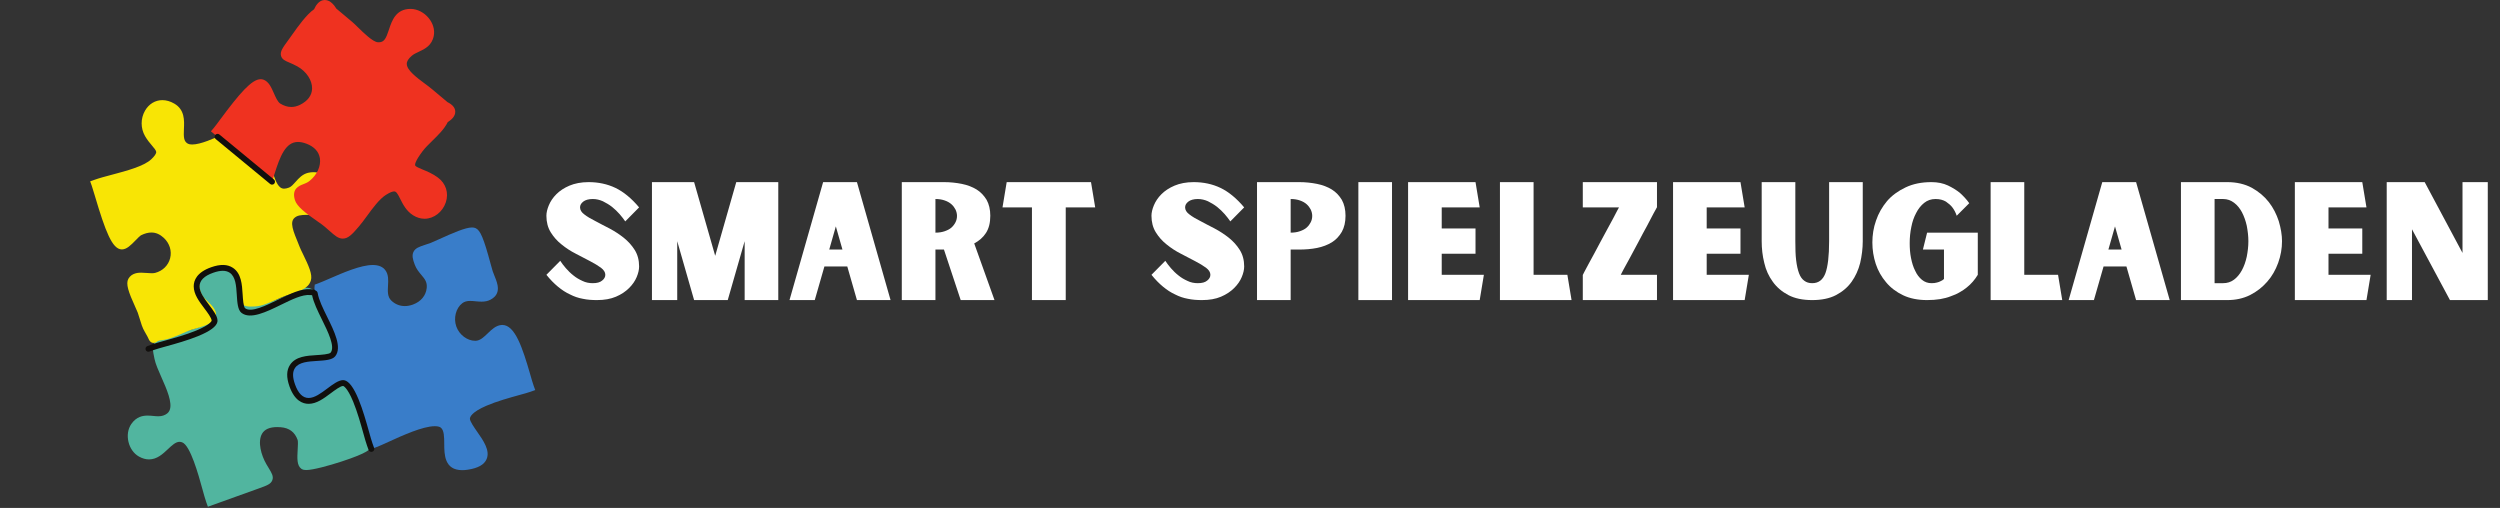 <svg xmlns="http://www.w3.org/2000/svg" xmlns:xlink="http://www.w3.org/1999/xlink" width="694" zoomAndPan="magnify" viewBox="0 0 520.5 105.75" height="141" preserveAspectRatio="xMidYMid meet" version="1.0"><rect x="0" y="0" width="520.5" height="105.75" fill="#333333" stroke="none"/><defs><g/><clipPath id="9445a1a567"><path d="M 26 54 L 78 54 L 78 105.5 L 26 105.5 Z M 26 54 " clip-rule="nonzero"/></clipPath><clipPath id="3551bfb01a"><path d="M 60.281 47.266 L 111.434 47.266 L 111.434 97.906 L 60.281 97.906 Z M 60.281 47.266 " clip-rule="nonzero"/></clipPath><clipPath id="c46f62b71a"><path d="M 18.719 20 L 70 20 L 70 72 L 18.719 72 Z M 18.719 20 " clip-rule="nonzero"/></clipPath></defs><g fill="#ffffff" fill-opacity="1"><g transform="translate(112.757, 62.477)"><g><path d="M 13.27 -5.262 C 13.27 -4.793 13.035 -4.391 12.598 -4.055 C 12.164 -3.688 11.527 -3.52 10.656 -3.52 C 9.918 -3.52 9.18 -3.652 8.512 -3.988 C 7.84 -4.289 7.203 -4.656 6.633 -5.125 C 6.031 -5.594 5.527 -6.098 5.059 -6.633 C 4.59 -7.172 4.188 -7.707 3.887 -8.176 L 1.004 -5.262 C 1.809 -4.254 2.613 -3.449 3.418 -2.781 C 4.223 -2.109 5.059 -1.574 5.93 -1.172 C 6.77 -0.738 7.641 -0.438 8.578 -0.27 C 9.516 -0.066 10.488 0 11.527 0 C 13.066 0 14.375 -0.234 15.48 -0.703 C 16.586 -1.172 17.488 -1.777 18.227 -2.512 C 18.93 -3.215 19.469 -3.988 19.801 -4.793 C 20.137 -5.594 20.305 -6.332 20.305 -7.004 C 20.305 -8.309 20.004 -9.449 19.398 -10.422 C 18.797 -11.391 18.027 -12.23 17.121 -12.965 C 16.184 -13.703 15.211 -14.34 14.141 -14.91 C 13.066 -15.445 12.094 -15.98 11.191 -16.453 C 10.254 -16.922 9.516 -17.355 8.914 -17.824 C 8.309 -18.262 8.008 -18.762 8.008 -19.301 C 8.008 -19.734 8.207 -20.137 8.68 -20.504 C 9.113 -20.84 9.785 -21.043 10.656 -21.043 C 11.391 -21.043 12.094 -20.875 12.766 -20.574 C 13.438 -20.238 14.074 -19.867 14.676 -19.398 C 15.246 -18.93 15.781 -18.43 16.25 -17.891 C 16.719 -17.355 17.09 -16.852 17.422 -16.383 L 20.305 -19.301 C 18.695 -21.211 17.055 -22.551 15.379 -23.355 C 13.703 -24.156 11.828 -24.559 9.785 -24.559 C 8.242 -24.559 6.902 -24.293 5.797 -23.824 C 4.691 -23.355 3.785 -22.75 3.082 -22.047 C 2.344 -21.309 1.844 -20.539 1.508 -19.734 C 1.172 -18.93 1.004 -18.195 1.004 -17.559 C 1.004 -16.219 1.309 -15.078 1.91 -14.105 C 2.512 -13.133 3.25 -12.297 4.188 -11.559 C 5.094 -10.824 6.066 -10.188 7.137 -9.648 C 8.207 -9.078 9.18 -8.578 10.086 -8.109 C 10.988 -7.641 11.762 -7.172 12.363 -6.734 C 12.965 -6.266 13.27 -5.797 13.27 -5.262 Z M 13.27 -5.262 "/></g></g></g><g fill="#ffffff" fill-opacity="1"><g transform="translate(134.06, 62.477)"><g><path d="M 27.977 -24.559 L 19.23 -24.559 L 14.844 -9.215 L 10.453 -24.559 L 1.676 -24.559 L 1.676 0 L 6.938 0 L 6.938 -12.262 L 10.453 0 L 17.457 0 L 20.977 -12.262 L 20.977 0 L 27.977 0 Z M 27.977 -24.559 "/></g></g></g><g fill="#ffffff" fill-opacity="1"><g transform="translate(163.703, 62.477)"><g><path d="M 12.699 -7.004 L 14.711 0 L 21.711 0 L 14.711 -24.559 L 7.672 -24.559 L 0.672 0 L 5.93 0 L 7.941 -7.004 Z M 11.695 -10.52 L 8.945 -10.52 L 10.32 -15.344 Z M 11.695 -10.52 "/></g></g></g><g fill="#ffffff" fill-opacity="1"><g transform="translate(186.078, 62.477)"><g><path d="M 20.977 0 L 16.754 -11.793 C 17.758 -12.332 18.598 -13.035 19.199 -13.973 C 19.801 -14.91 20.102 -16.082 20.102 -17.559 C 20.102 -18.863 19.836 -19.969 19.332 -20.875 C 18.797 -21.746 18.125 -22.48 17.254 -23.02 C 16.383 -23.555 15.344 -23.957 14.172 -24.191 C 13 -24.426 11.762 -24.559 10.453 -24.559 L 1.676 -24.559 L 1.676 0 L 8.68 0 L 8.68 -10.52 L 10.453 -10.52 L 13.938 0 Z M 8.68 -14.039 L 8.68 -21.043 C 9.414 -21.043 10.051 -20.941 10.621 -20.738 C 11.191 -20.539 11.66 -20.27 12.027 -19.938 C 12.398 -19.602 12.664 -19.23 12.867 -18.832 C 13.066 -18.395 13.168 -17.961 13.168 -17.523 C 13.168 -17.055 13.066 -16.617 12.867 -16.219 C 12.664 -15.816 12.398 -15.445 12.027 -15.109 C 11.66 -14.777 11.191 -14.543 10.621 -14.34 C 10.051 -14.141 9.414 -14.039 8.68 -14.039 Z M 8.68 -14.039 "/></g></g></g><g fill="#ffffff" fill-opacity="1"><g transform="translate(208.05, 62.477)"><g><path d="M 13.836 -19.301 L 19.969 -19.301 L 19.098 -24.559 L 1.543 -24.559 L 0.672 -19.301 L 6.801 -19.301 L 6.801 0 L 13.836 0 Z M 13.836 -19.301 "/></g></g></g><g fill="#ffffff" fill-opacity="1"><g transform="translate(228.683, 62.477)"><g/></g></g><g fill="#ffffff" fill-opacity="1"><g transform="translate(238.732, 62.477)"><g><path d="M 13.27 -5.262 C 13.27 -4.793 13.035 -4.391 12.598 -4.055 C 12.164 -3.688 11.527 -3.52 10.656 -3.52 C 9.918 -3.52 9.18 -3.652 8.512 -3.988 C 7.84 -4.289 7.203 -4.656 6.633 -5.125 C 6.031 -5.594 5.527 -6.098 5.059 -6.633 C 4.59 -7.172 4.188 -7.707 3.887 -8.176 L 1.004 -5.262 C 1.809 -4.254 2.613 -3.449 3.418 -2.781 C 4.223 -2.109 5.059 -1.574 5.93 -1.172 C 6.77 -0.738 7.641 -0.438 8.578 -0.27 C 9.516 -0.066 10.488 0 11.527 0 C 13.066 0 14.375 -0.234 15.48 -0.703 C 16.586 -1.172 17.488 -1.777 18.227 -2.512 C 18.93 -3.215 19.469 -3.988 19.801 -4.793 C 20.137 -5.594 20.305 -6.332 20.305 -7.004 C 20.305 -8.309 20.004 -9.449 19.398 -10.422 C 18.797 -11.391 18.027 -12.23 17.121 -12.965 C 16.184 -13.703 15.211 -14.34 14.141 -14.91 C 13.066 -15.445 12.094 -15.98 11.191 -16.453 C 10.254 -16.922 9.516 -17.355 8.914 -17.824 C 8.309 -18.262 8.008 -18.762 8.008 -19.301 C 8.008 -19.734 8.207 -20.137 8.68 -20.504 C 9.113 -20.84 9.785 -21.043 10.656 -21.043 C 11.391 -21.043 12.094 -20.875 12.766 -20.574 C 13.438 -20.238 14.074 -19.867 14.676 -19.398 C 15.246 -18.93 15.781 -18.43 16.25 -17.891 C 16.719 -17.355 17.09 -16.852 17.422 -16.383 L 20.305 -19.301 C 18.695 -21.211 17.055 -22.551 15.379 -23.355 C 13.703 -24.156 11.828 -24.559 9.785 -24.559 C 8.242 -24.559 6.902 -24.293 5.797 -23.824 C 4.691 -23.355 3.785 -22.75 3.082 -22.047 C 2.344 -21.309 1.844 -20.539 1.508 -19.734 C 1.172 -18.93 1.004 -18.195 1.004 -17.559 C 1.004 -16.219 1.309 -15.078 1.91 -14.105 C 2.512 -13.133 3.25 -12.297 4.188 -11.559 C 5.094 -10.824 6.066 -10.188 7.137 -9.648 C 8.207 -9.078 9.18 -8.578 10.086 -8.109 C 10.988 -7.641 11.762 -7.172 12.363 -6.734 C 12.965 -6.266 13.27 -5.797 13.27 -5.262 Z M 13.27 -5.262 "/></g></g></g><g fill="#ffffff" fill-opacity="1"><g transform="translate(260.035, 62.477)"><g><path d="M 10.453 -24.559 L 1.676 -24.559 L 1.676 0 L 8.68 0 L 8.68 -10.52 L 10.453 -10.52 C 11.762 -10.52 13 -10.621 14.172 -10.855 C 15.344 -11.09 16.383 -11.492 17.254 -12.027 C 18.125 -12.566 18.797 -13.301 19.332 -14.207 C 19.836 -15.109 20.102 -16.219 20.102 -17.559 C 20.102 -18.863 19.836 -19.969 19.332 -20.875 C 18.797 -21.746 18.125 -22.48 17.254 -23.02 C 16.383 -23.555 15.344 -23.957 14.172 -24.191 C 13 -24.426 11.762 -24.559 10.453 -24.559 Z M 8.68 -14.039 L 8.68 -21.043 C 9.414 -21.043 10.051 -20.941 10.621 -20.738 C 11.191 -20.539 11.66 -20.27 12.027 -19.938 C 12.398 -19.602 12.664 -19.23 12.867 -18.832 C 13.066 -18.395 13.168 -17.961 13.168 -17.523 C 13.168 -17.055 13.066 -16.617 12.867 -16.219 C 12.664 -15.816 12.398 -15.445 12.027 -15.109 C 11.66 -14.777 11.191 -14.543 10.621 -14.34 C 10.051 -14.141 9.414 -14.039 8.68 -14.039 Z M 8.68 -14.039 "/></g></g></g><g fill="#ffffff" fill-opacity="1"><g transform="translate(281.137, 62.477)"><g><path d="M 1.676 -24.559 L 1.676 0 L 8.68 0 L 8.68 -24.559 Z M 1.676 -24.559 "/></g></g></g><g fill="#ffffff" fill-opacity="1"><g transform="translate(291.487, 62.477)"><g><path d="M 17.457 -5.262 L 8.68 -5.262 L 8.68 -9.648 L 15.715 -9.648 L 15.715 -14.91 L 8.68 -14.91 L 8.68 -19.301 L 16.586 -19.301 L 15.715 -24.559 L 1.676 -24.559 L 1.676 0 L 16.586 0 Z M 17.457 -5.262 "/></g></g></g><g fill="#ffffff" fill-opacity="1"><g transform="translate(310.612, 62.477)"><g><path d="M 16.586 0 L 15.715 -5.262 L 8.68 -5.262 L 8.68 -24.559 L 1.676 -24.559 L 1.676 0 Z M 16.586 0 "/></g></g></g><g fill="#ffffff" fill-opacity="1"><g transform="translate(327.862, 62.477)"><g><path d="M 1.676 -5.227 L 1.676 0 L 17.121 0 L 17.121 -5.262 L 9.582 -5.262 C 9.582 -5.262 9.75 -5.629 10.117 -6.301 C 10.488 -6.969 10.957 -7.809 11.492 -8.812 L 13.234 -12.062 C 13.836 -13.234 14.441 -14.34 15.012 -15.379 C 15.547 -16.418 16.016 -17.324 16.418 -18.059 C 16.82 -18.797 17.055 -19.199 17.121 -19.332 L 17.121 -24.559 L 1.676 -24.559 L 1.676 -19.301 L 9.215 -19.301 C 9.18 -19.266 9.047 -19.031 8.844 -18.629 C 8.645 -18.227 8.344 -17.691 8.008 -17.02 C 7.641 -16.352 7.238 -15.582 6.77 -14.742 C 6.301 -13.906 5.863 -13.066 5.395 -12.195 C 4.926 -11.324 4.457 -10.453 4.02 -9.617 C 3.551 -8.777 3.148 -8.043 2.816 -7.406 C 2.48 -6.734 2.18 -6.23 1.977 -5.828 Z M 1.676 -5.227 "/></g></g></g><g fill="#ffffff" fill-opacity="1"><g transform="translate(346.653, 62.477)"><g><path d="M 17.457 -5.262 L 8.68 -5.262 L 8.68 -9.648 L 15.715 -9.648 L 15.715 -14.91 L 8.68 -14.91 L 8.68 -19.301 L 16.586 -19.301 L 15.715 -24.559 L 1.676 -24.559 L 1.676 0 L 16.586 0 Z M 17.457 -5.262 "/></g></g></g><g fill="#ffffff" fill-opacity="1"><g transform="translate(365.779, 62.477)"><g><path d="M 22.047 -24.559 L 15.043 -24.559 L 15.043 -12.262 C 15.043 -9.18 14.777 -6.969 14.273 -5.594 C 13.738 -4.188 12.832 -3.52 11.527 -3.52 C 10.855 -3.52 10.32 -3.688 9.883 -4.02 C 9.414 -4.355 9.047 -4.859 8.777 -5.594 C 8.512 -6.301 8.309 -7.203 8.176 -8.309 C 8.043 -9.383 8.008 -10.723 8.008 -12.262 L 8.008 -24.559 L 1.004 -24.559 L 1.004 -12.262 C 1.004 -10.723 1.172 -9.215 1.543 -7.738 C 1.875 -6.266 2.48 -4.957 3.316 -3.82 C 4.121 -2.68 5.227 -1.742 6.566 -1.039 C 7.906 -0.336 9.551 0 11.527 0 C 13.469 0 15.145 -0.336 16.484 -1.039 C 17.824 -1.742 18.93 -2.68 19.734 -3.82 C 20.539 -4.957 21.141 -6.266 21.512 -7.738 C 21.848 -9.215 22.047 -10.723 22.047 -12.262 Z M 22.047 -24.559 "/></g></g></g><g fill="#ffffff" fill-opacity="1"><g transform="translate(388.823, 62.477)"><g><path d="M 22.953 -14.039 L 12.398 -14.039 L 11.527 -10.52 L 15.914 -10.52 L 15.914 -4.391 C 15.715 -4.188 15.48 -4.055 15.246 -3.953 C 15.012 -3.82 14.742 -3.719 14.441 -3.652 C 14.105 -3.551 13.738 -3.52 13.301 -3.52 C 12.566 -3.52 11.895 -3.754 11.324 -4.223 C 10.754 -4.691 10.285 -5.293 9.918 -6.098 C 9.516 -6.867 9.246 -7.773 9.047 -8.777 C 8.844 -9.785 8.777 -10.789 8.777 -11.859 C 8.777 -13 8.879 -14.105 9.113 -15.211 C 9.316 -16.285 9.648 -17.254 10.117 -18.125 C 10.555 -18.996 11.125 -19.703 11.793 -20.238 C 12.465 -20.773 13.234 -21.043 14.172 -21.043 C 15.043 -21.043 15.746 -20.84 16.316 -20.504 C 16.852 -20.137 17.324 -19.734 17.656 -19.301 C 18.059 -18.762 18.359 -18.195 18.562 -17.559 L 21.176 -20.172 C 20.605 -20.977 19.938 -21.68 19.199 -22.348 C 18.527 -22.883 17.723 -23.387 16.754 -23.855 C 15.746 -24.324 14.609 -24.559 13.301 -24.559 C 11.223 -24.559 9.449 -24.191 7.906 -23.453 C 6.367 -22.719 5.059 -21.777 4.055 -20.605 C 3.051 -19.398 2.277 -18.059 1.777 -16.586 C 1.238 -15.078 1.004 -13.535 1.004 -11.996 C 1.004 -10.453 1.238 -8.98 1.707 -7.539 C 2.18 -6.098 2.914 -4.824 3.852 -3.719 C 4.793 -2.578 5.996 -1.676 7.406 -1.004 C 8.812 -0.336 10.488 0 12.398 0 C 13.367 0 14.273 -0.066 15.109 -0.199 C 15.914 -0.336 16.688 -0.535 17.355 -0.805 C 18.027 -1.039 18.664 -1.309 19.199 -1.641 C 19.734 -1.941 20.238 -2.277 20.641 -2.613 C 21.578 -3.352 22.348 -4.254 22.953 -5.262 Z M 22.953 -14.039 "/></g></g></g><g fill="#ffffff" fill-opacity="1"><g transform="translate(412.772, 62.477)"><g><path d="M 16.586 0 L 15.715 -5.262 L 8.68 -5.262 L 8.68 -24.559 L 1.676 -24.559 L 1.676 0 Z M 16.586 0 "/></g></g></g><g fill="#ffffff" fill-opacity="1"><g transform="translate(430.022, 62.477)"><g><path d="M 12.699 -7.004 L 14.711 0 L 21.711 0 L 14.711 -24.559 L 7.672 -24.559 L 0.672 0 L 5.93 0 L 7.941 -7.004 Z M 11.695 -10.52 L 8.945 -10.52 L 10.32 -15.344 Z M 11.695 -10.52 "/></g></g></g><g fill="#ffffff" fill-opacity="1"><g transform="translate(452.397, 62.477)"><g><path d="M 11.324 -24.559 L 1.676 -24.559 L 1.676 0 L 11.324 0 C 13.066 0 14.641 -0.336 16.051 -1.039 C 17.457 -1.742 18.629 -2.68 19.633 -3.82 C 20.641 -4.957 21.375 -6.266 21.914 -7.738 C 22.449 -9.215 22.719 -10.723 22.719 -12.262 C 22.719 -13.57 22.48 -14.945 22.047 -16.418 C 21.578 -17.859 20.906 -19.199 19.969 -20.406 C 19.031 -21.609 17.859 -22.582 16.418 -23.387 C 14.977 -24.156 13.27 -24.559 11.324 -24.559 Z M 10.453 -3.52 L 8.68 -3.52 L 8.68 -21.043 L 10.453 -21.043 C 11.324 -21.043 12.062 -20.773 12.73 -20.27 C 13.402 -19.77 13.938 -19.098 14.375 -18.293 C 14.809 -17.457 15.145 -16.52 15.379 -15.48 C 15.582 -14.406 15.715 -13.336 15.715 -12.262 C 15.715 -11.156 15.582 -10.086 15.379 -9.047 C 15.145 -7.973 14.809 -7.035 14.375 -6.23 C 13.938 -5.43 13.402 -4.758 12.73 -4.254 C 12.062 -3.754 11.324 -3.52 10.453 -3.52 Z M 10.453 -3.52 "/></g></g></g><g fill="#ffffff" fill-opacity="1"><g transform="translate(476.112, 62.477)"><g><path d="M 17.457 -5.262 L 8.68 -5.262 L 8.68 -9.648 L 15.715 -9.648 L 15.715 -14.91 L 8.68 -14.91 L 8.68 -19.301 L 16.586 -19.301 L 15.715 -24.559 L 1.676 -24.559 L 1.676 0 L 16.586 0 Z M 17.457 -5.262 "/></g></g></g><g fill="#ffffff" fill-opacity="1"><g transform="translate(495.237, 62.477)"><g><path d="M 1.676 -24.559 L 1.676 0 L 6.938 0 L 6.938 -14.742 L 14.844 0 L 22.719 0 L 22.719 -24.559 L 17.457 -24.559 L 17.457 -9.816 L 9.582 -24.559 Z M 1.676 -24.559 "/></g></g></g><g clip-path="url(#9445a1a567)"><path fill="#51b59f" d="M 77.227 93.09 C 77.062 93.492 76.766 94.246 71.055 96.109 C 68.574 96.918 65.172 97.863 63.738 97.863 C 63.469 97.863 63.074 97.836 62.746 97.605 C 61.785 96.93 61.875 95.383 61.977 93.59 C 62.016 92.918 62.074 91.895 61.973 91.609 C 61.391 89.969 60.242 89.098 58.461 88.949 C 58.203 88.93 57.949 88.918 57.715 88.918 C 56.148 88.918 55.086 89.379 54.559 90.297 C 53.602 91.953 54.359 94.758 55.469 96.66 C 55.645 96.957 55.805 97.219 55.945 97.453 C 56.57 98.484 56.984 99.168 56.707 99.949 C 56.406 100.793 55.578 101.086 53.762 101.734 C 53.523 101.82 53.266 101.914 52.988 102.012 C 51.062 102.711 49.129 103.402 47.199 104.094 C 46.203 104.453 43.285 105.5 43.285 105.5 L 42.953 104.582 C 42.727 103.961 42.461 102.988 42.148 101.859 C 41.332 98.887 39.633 92.707 37.914 92.09 C 37.723 92.023 37.547 91.988 37.371 91.988 C 36.578 91.988 35.789 92.73 34.957 93.516 C 33.895 94.516 32.691 95.648 31.02 95.648 C 30.34 95.648 29.637 95.449 28.938 95.059 C 27.863 94.457 27.062 93.34 26.746 91.992 C 26.43 90.641 26.641 89.293 27.328 88.293 C 28.414 86.711 29.785 86.527 30.719 86.527 C 31.121 86.527 31.52 86.562 31.902 86.598 C 32.273 86.637 32.625 86.668 32.965 86.668 C 33.379 86.668 33.711 86.617 34.008 86.512 C 34.68 86.27 35.094 85.93 35.305 85.434 C 35.977 83.879 34.668 80.93 33.613 78.562 C 32.984 77.141 32.387 75.797 32.164 74.707 L 32.137 74.574 C 31.84 73.109 31.691 72.375 31.996 71.699 C 32.348 70.906 33.086 70.672 34.203 70.32 C 34.598 70.191 35.047 70.051 35.59 69.855 C 36.25 69.621 37.098 69.391 38 69.148 C 39.996 68.609 42.727 67.875 43.742 66.859 C 44.941 65.664 44.555 64.969 43.039 63.137 C 41.703 61.516 39.875 59.297 42.184 56.555 C 43.074 55.5 44.559 54.844 46.062 54.844 C 47.207 54.844 48.258 55.227 49.016 55.926 C 50.539 57.324 50.352 59.02 50.199 60.379 C 50.109 61.18 50.027 61.93 50.273 62.531 C 50.488 63.047 50.926 63.637 52.441 63.637 C 55.035 63.637 58.883 61.91 61.691 60.648 C 62.73 60.18 62.059 60.422 62.73 60.18 L 63.043 60.059 C 64.227 59.594 65.562 60.215 65.973 61.418 C 66.18 61.992 66.145 61.562 66.586 62.562 C 69.066 68.195 70.918 72.973 68.469 74.438 C 67.797 74.84 67.039 74.887 66.523 74.887 C 66.137 74.887 65.738 74.855 65.355 74.824 C 64.984 74.797 64.602 74.77 64.246 74.77 C 63.641 74.77 63.207 74.855 62.883 75.043 C 61.309 75.941 60.574 77.809 61.055 79.684 C 61.461 81.266 62.715 82.621 64.102 82.984 C 64.391 83.059 64.66 83.098 64.91 83.098 C 65.816 83.098 66.453 82.59 67.262 81.945 C 67.898 81.438 68.617 80.859 69.559 80.52 C 70.395 80.215 70.926 80.09 71.391 80.09 C 72.879 80.09 73.277 81.293 73.742 82.684 C 73.848 83.008 73.969 83.379 74.121 83.793 C 74.25 84.145 74.57 84.844 74.941 85.652 C 76.887 89.879 77.676 91.957 77.227 93.09 " fill-opacity="1" fill-rule="nonzero"/></g><g clip-path="url(#3551bfb01a)"><path fill="#397dc9" d="M 111.434 81.211 L 110.512 81.543 C 109.961 81.742 109.133 81.969 108.082 82.258 C 106.113 82.805 103.418 83.547 101.258 84.48 C 98.215 85.797 97.852 86.793 97.836 87.164 C 97.816 87.695 98.703 88.965 99.348 89.891 C 100.629 91.723 102.082 93.801 101.309 95.59 C 100.812 96.746 99.539 97.465 97.406 97.789 C 96.992 97.855 96.598 97.887 96.238 97.887 C 92.516 97.887 92.5 94.605 92.492 92.434 C 92.484 91.027 92.477 89.574 91.77 89.027 C 91.52 88.836 91.09 88.734 90.531 88.734 C 88.027 88.734 83.77 90.68 80.949 91.969 C 79.848 92.473 78.895 92.906 78.238 93.145 L 77.316 93.473 L 76.984 92.555 C 76.781 91.996 76.543 91.137 76.238 90.047 C 75.703 88.129 74.969 85.5 74.086 83.367 C 72.82 80.312 71.906 79.832 71.57 79.766 C 71.523 79.754 71.477 79.75 71.426 79.75 C 70.68 79.75 69.52 80.621 68.492 81.387 C 67.125 82.41 65.715 83.469 64.254 83.469 C 62.75 83.469 61.602 82.379 60.844 80.234 C 60.242 78.539 60.262 77.25 60.898 76.289 C 61.895 74.789 63.969 74.66 65.977 74.539 C 67.332 74.453 68.871 74.359 69.32 73.793 C 70.535 72.262 68.965 69.074 67.578 66.262 C 66.41 63.895 65.309 61.66 65.473 59.875 L 65.527 59.258 L 66.113 59.047 C 66.727 58.824 67.578 58.453 68.566 58.023 C 71.488 56.754 75.121 55.172 77.617 55.172 C 78.816 55.172 79.699 55.539 80.234 56.266 C 80.91 57.176 80.848 58.328 80.785 59.445 C 80.719 60.652 80.656 61.789 81.457 62.566 C 82.23 63.324 83.211 63.723 84.281 63.723 C 84.832 63.723 85.395 63.617 85.957 63.414 C 87.641 62.801 88.691 61.531 88.844 59.934 C 88.957 58.703 88.445 58.098 87.738 57.254 C 87.25 56.672 86.695 56.016 86.348 55.098 C 85.93 54 85.738 53.172 86.082 52.449 C 86.473 51.641 87.309 51.363 88.469 50.984 C 88.805 50.871 89.184 50.746 89.605 50.594 C 89.938 50.477 90.621 50.164 91.414 49.805 C 94.367 48.469 96.922 47.359 98.27 47.359 C 98.555 47.359 98.801 47.406 99.016 47.5 C 100.004 47.93 100.703 49.586 102.133 54.883 C 102.32 55.586 102.484 56.191 102.578 56.465 C 102.695 56.809 102.84 57.16 102.977 57.5 C 103.602 59.043 104.453 61.156 102.125 62.391 C 101.594 62.672 101 62.805 100.25 62.805 C 99.836 62.805 99.426 62.766 99.023 62.727 C 98.633 62.691 98.262 62.652 97.898 62.652 C 97.176 62.652 96.676 62.801 96.234 63.141 C 94.918 64.152 94.387 66.227 95 67.965 C 95.609 69.695 97.27 70.953 98.941 70.953 L 99 70.953 C 99.957 70.938 100.734 70.184 101.559 69.391 C 102.395 68.582 103.266 67.742 104.438 67.66 C 104.488 67.656 104.535 67.656 104.586 67.656 C 107.211 67.656 108.777 72.348 110.41 78.016 C 110.684 78.973 110.922 79.797 111.102 80.293 L 111.434 81.211 " fill-opacity="1" fill-rule="nonzero"/></g><g clip-path="url(#c46f62b71a)"><path fill="#f8e505" d="M 69.113 43.484 C 68.016 44.723 66.168 44.723 64.539 44.727 C 63.496 44.727 62.414 44.727 61.781 45.047 C 60.352 45.773 60.645 47.176 61.848 50.047 C 62.039 50.508 62.223 50.945 62.371 51.363 C 62.492 51.699 62.781 52.289 63.086 52.91 C 64.277 55.348 65.094 57.164 64.723 58.391 C 64.219 60.062 62.355 60.652 60.555 61.219 C 60.152 61.348 59.738 61.477 59.355 61.617 C 58.848 61.797 58.258 62.062 57.633 62.344 C 56.18 62.996 54.535 63.734 53.102 63.801 C 52.723 63.816 52.441 63.828 52.207 63.828 C 51.594 63.828 50.906 63.785 50.445 63.305 C 49.988 62.832 50.012 62.23 50.039 61.648 C 50.055 61.285 50.074 60.832 50.016 60.25 C 49.707 57.273 48.109 55.496 45.738 55.496 C 44.203 55.496 42.738 56.277 42.004 57.484 C 41.297 58.645 41.34 60.047 42.125 61.543 C 42.242 61.766 42.715 62.227 43.094 62.594 C 44.121 63.59 45.18 64.621 44.957 65.793 C 44.684 67.207 42.773 67.84 40.492 68.469 C 40.164 68.559 39.855 68.641 39.699 68.699 C 39.18 68.887 38.602 69.141 37.996 69.406 C 36.586 70.023 35.133 70.66 33.738 70.809 C 33.004 70.887 32.801 71.047 32.715 71.117 C 32.609 71.199 32.363 71.395 31.996 71.395 C 31.324 71.395 31.066 70.84 30.945 70.574 C 30.836 70.332 30.629 69.887 30.156 69.105 C 29.648 68.266 29.348 67.262 29.059 66.285 C 28.93 65.859 28.809 65.453 28.68 65.094 C 28.598 64.867 28.402 64.438 28.176 63.941 C 26.73 60.77 26.145 59.078 26.73 58.039 C 27.445 56.773 28.918 56.773 29.402 56.773 C 29.781 56.773 30.172 56.805 30.551 56.832 C 30.914 56.859 31.262 56.887 31.582 56.887 C 31.883 56.887 32.117 56.863 32.305 56.816 C 33.867 56.41 35.035 55.27 35.422 53.766 C 35.809 52.246 35.316 50.664 34.105 49.527 C 33.301 48.777 32.457 48.41 31.523 48.41 C 30.863 48.41 30.141 48.598 29.379 48.973 C 29.152 49.086 28.625 49.625 28.242 50.02 C 27.285 51.004 26.383 51.93 25.383 51.93 L 25.32 51.93 C 23.367 51.855 21.961 48.246 19.727 40.691 C 19.461 39.805 19.234 39.035 19.105 38.676 L 18.773 37.758 L 19.691 37.43 C 20.711 37.062 22.004 36.723 23.371 36.359 C 26.312 35.578 29.973 34.609 31.5 33.156 C 32.203 32.488 32.555 31.961 32.523 31.629 C 32.492 31.305 32.102 30.848 31.652 30.316 C 31.215 29.801 30.668 29.156 30.195 28.332 C 29.254 26.691 29.254 24.66 30.203 23.023 C 31.008 21.641 32.324 20.848 33.809 20.848 C 34.625 20.848 35.457 21.09 36.281 21.566 C 38.477 22.844 38.375 25.059 38.293 26.836 C 38.211 28.613 38.266 29.441 39.117 29.914 C 39.324 30.027 39.617 30.086 39.996 30.086 C 41.777 30.086 44.523 28.836 46.531 27.922 C 47.316 27.566 48 27.254 48.512 27.07 C 48.98 26.902 49.359 26.742 49.695 26.602 C 50.375 26.316 50.867 26.113 51.418 26.113 C 52.43 26.113 53.105 26.84 53.715 27.582 C 54.719 28.816 55.27 30.863 55.754 32.668 C 55.965 33.445 56.16 34.18 56.367 34.75 C 56.488 35.082 56.605 35.43 56.723 35.777 C 57.438 37.895 57.992 39.281 59.145 39.281 C 59.441 39.281 59.785 39.203 60.176 39.055 C 60.648 38.871 61.082 38.383 61.535 37.867 C 62.199 37.121 62.949 36.27 64.137 35.98 C 64.5 35.895 64.875 35.848 65.242 35.848 C 67.594 35.848 69.586 37.633 69.879 39.996 C 70.074 41.543 69.82 42.684 69.113 43.484 " fill-opacity="1" fill-rule="nonzero"/></g><path fill="#ef3220" d="M 94.785 23.207 C 94.832 24.293 93.824 25.043 93.23 25.41 C 92.52 26.855 91.242 28.109 90 29.32 C 89.223 30.082 88.488 30.801 87.961 31.508 C 86.375 33.617 86.387 34.27 86.43 34.418 C 86.504 34.688 87.305 35.016 88.012 35.305 C 88.922 35.68 90.059 36.145 91.168 36.965 C 92.836 38.195 93.469 40.176 92.82 42.125 C 92.152 44.137 90.332 45.543 88.398 45.543 C 88.398 45.543 88.395 45.543 88.395 45.543 C 87.566 45.543 86.758 45.297 85.992 44.812 C 84.586 43.918 83.898 42.543 83.344 41.441 C 82.793 40.336 82.504 39.852 82.066 39.852 C 81.793 39.852 81.266 39.984 80.305 40.605 C 78.961 41.477 77.613 43.316 76.43 44.934 C 75.848 45.73 75.297 46.48 74.754 47.117 C 73.402 48.707 72.52 49.68 71.371 49.68 C 70.43 49.68 69.738 49.066 68.586 48.055 C 68.262 47.766 67.891 47.438 67.461 47.078 C 67.176 46.836 66.66 46.48 66.066 46.062 C 63.672 44.395 61.809 43.008 61.398 41.641 C 60.699 39.305 62.227 38.707 63.137 38.352 C 63.574 38.18 64.031 38.004 64.434 37.68 C 66.008 36.426 66.855 34.566 66.602 32.945 C 66.383 31.57 65.41 30.523 63.793 29.914 C 63.156 29.676 62.566 29.555 62.039 29.555 C 59.457 29.555 58.301 32.559 57.16 36.188 L 56.641 37.836 L 43.914 27.344 L 44.551 26.59 C 44.82 26.27 45.312 25.605 45.883 24.832 C 49.895 19.422 52.422 16.488 54.273 16.488 C 54.48 16.488 54.68 16.523 54.863 16.59 C 55.961 16.992 56.5 18.219 57.02 19.406 C 57.398 20.262 57.824 21.234 58.344 21.559 C 59.109 22.031 59.883 22.273 60.645 22.273 C 61.246 22.273 61.863 22.121 62.473 21.82 C 64.078 21.023 64.945 19.855 64.977 18.445 C 65.016 16.711 63.781 14.855 61.906 13.82 C 61.23 13.445 60.664 13.211 60.211 13.016 C 59.41 12.68 58.719 12.387 58.512 11.633 C 58.266 10.742 58.848 9.949 60.121 8.211 C 60.328 7.93 60.559 7.602 60.812 7.246 C 62.082 5.457 63.793 3.039 65.398 1.922 C 65.707 1.23 66.383 0 67.633 0 C 68.832 0 69.668 1.219 70.023 1.789 C 71.129 2.719 72.234 3.645 73.34 4.57 C 73.691 4.871 74.109 5.277 74.59 5.75 C 75.73 6.867 77.633 8.734 78.672 8.797 C 78.73 8.801 78.789 8.805 78.848 8.805 C 79.996 8.805 80.363 8.035 80.984 6.152 C 81.582 4.34 82.402 1.855 85.461 1.855 L 85.559 1.855 C 86.91 1.883 88.289 2.594 89.25 3.758 C 90.152 4.852 90.543 6.184 90.32 7.414 C 89.945 9.492 88.43 10.199 87.215 10.766 C 86.66 11.023 86.137 11.27 85.727 11.617 C 85.012 12.23 84.672 12.793 84.691 13.336 C 84.734 14.641 86.777 16.164 88.414 17.383 C 89.004 17.82 89.562 18.234 90.055 18.652 C 91.09 19.516 92.133 20.391 93.168 21.266 C 94.211 21.781 94.754 22.434 94.785 23.207 " fill-opacity="1" fill-rule="nonzero"/><path fill="#110f0d" d="M 56.25 38.305 C 56.367 38.398 56.504 38.445 56.641 38.445 C 56.816 38.445 56.992 38.371 57.113 38.223 C 57.328 37.965 57.293 37.578 57.031 37.367 L 45.684 28.008 C 45.422 27.797 45.035 27.832 44.82 28.09 C 44.605 28.352 44.641 28.734 44.902 28.949 Z M 77.523 94.047 C 77.457 94.07 77.387 94.082 77.316 94.082 C 77.066 94.082 76.832 93.93 76.742 93.68 L 76.41 92.762 C 76.199 92.176 75.953 91.309 75.648 90.211 C 75.117 88.305 74.387 85.699 73.52 83.598 C 72.266 80.57 71.461 80.363 71.453 80.363 C 71.441 80.359 71.434 80.359 71.426 80.359 C 70.887 80.359 69.668 81.273 68.863 81.875 C 67.414 82.957 65.918 84.078 64.254 84.078 C 63.023 84.078 61.332 83.445 60.266 80.438 C 59.598 78.551 59.637 77.082 60.391 75.949 C 61.551 74.199 63.883 74.055 65.938 73.93 C 66.855 73.871 68.559 73.766 68.84 73.414 C 69.816 72.184 68.27 69.051 67.027 66.531 C 66.141 64.73 65.297 63.023 64.977 61.465 L 64.566 61.426 C 62.941 61.281 60.777 62.344 58.48 63.465 C 55.496 64.926 52.113 66.582 50.273 65.133 C 49.492 64.516 49.398 62.984 49.297 61.363 C 49.18 59.512 49.059 57.598 47.812 56.773 C 47.02 56.25 45.898 56.254 44.391 56.785 C 42.508 57.445 41.555 58.398 41.555 59.609 C 41.555 60.859 42.555 62.184 43.52 63.465 C 44.387 64.617 45.285 65.809 45.285 66.754 C 45.285 66.844 45.277 66.934 45.262 67.016 C 45.074 67.965 43.73 68.957 41.277 69.965 C 39.102 70.859 36.445 71.598 34.504 72.133 C 33.426 72.434 32.574 72.668 32.027 72.867 L 31.109 73.195 C 31.039 73.223 30.969 73.234 30.898 73.234 C 30.648 73.234 30.414 73.078 30.324 72.828 C 30.211 72.512 30.375 72.164 30.691 72.051 L 31.613 71.719 C 32.203 71.508 33.074 71.266 34.176 70.961 C 36.086 70.43 38.703 69.707 40.809 68.84 C 43.852 67.59 44.059 66.789 44.059 66.781 C 44.062 66.77 44.062 66.762 44.062 66.754 C 44.062 66.215 43.148 65 42.543 64.199 C 41.453 62.754 40.332 61.266 40.332 59.609 C 40.332 58.383 40.965 56.695 43.984 55.633 C 45.879 54.969 47.352 55.008 48.488 55.758 C 50.246 56.914 50.391 59.238 50.516 61.285 C 50.574 62.199 50.68 63.898 51.035 64.176 C 52.266 65.148 55.414 63.609 57.941 62.371 C 60.395 61.172 62.711 60.035 64.68 60.215 L 65.297 60.27 C 65.477 60.285 65.629 60.375 65.727 60.508 C 65.934 60.578 66.094 60.754 66.133 60.984 C 66.371 62.438 67.223 64.164 68.125 65.992 C 69.594 68.969 71.254 72.34 69.797 74.172 C 69.18 74.949 67.645 75.043 66.02 75.145 C 64.156 75.262 62.234 75.379 61.41 76.625 C 60.883 77.414 60.887 78.531 61.422 80.031 C 62.086 81.906 63.039 82.859 64.254 82.859 C 65.508 82.859 66.84 81.863 68.125 80.902 C 69.281 80.035 70.477 79.141 71.426 79.141 C 71.516 79.141 71.605 79.148 71.691 79.168 C 72.641 79.355 73.637 80.688 74.652 83.137 C 75.547 85.305 76.285 87.949 76.828 89.883 C 77.129 90.957 77.363 91.805 77.562 92.348 L 77.891 93.266 C 78.008 93.582 77.844 93.934 77.523 94.047 " fill-opacity="1" fill-rule="nonzero"/></svg>